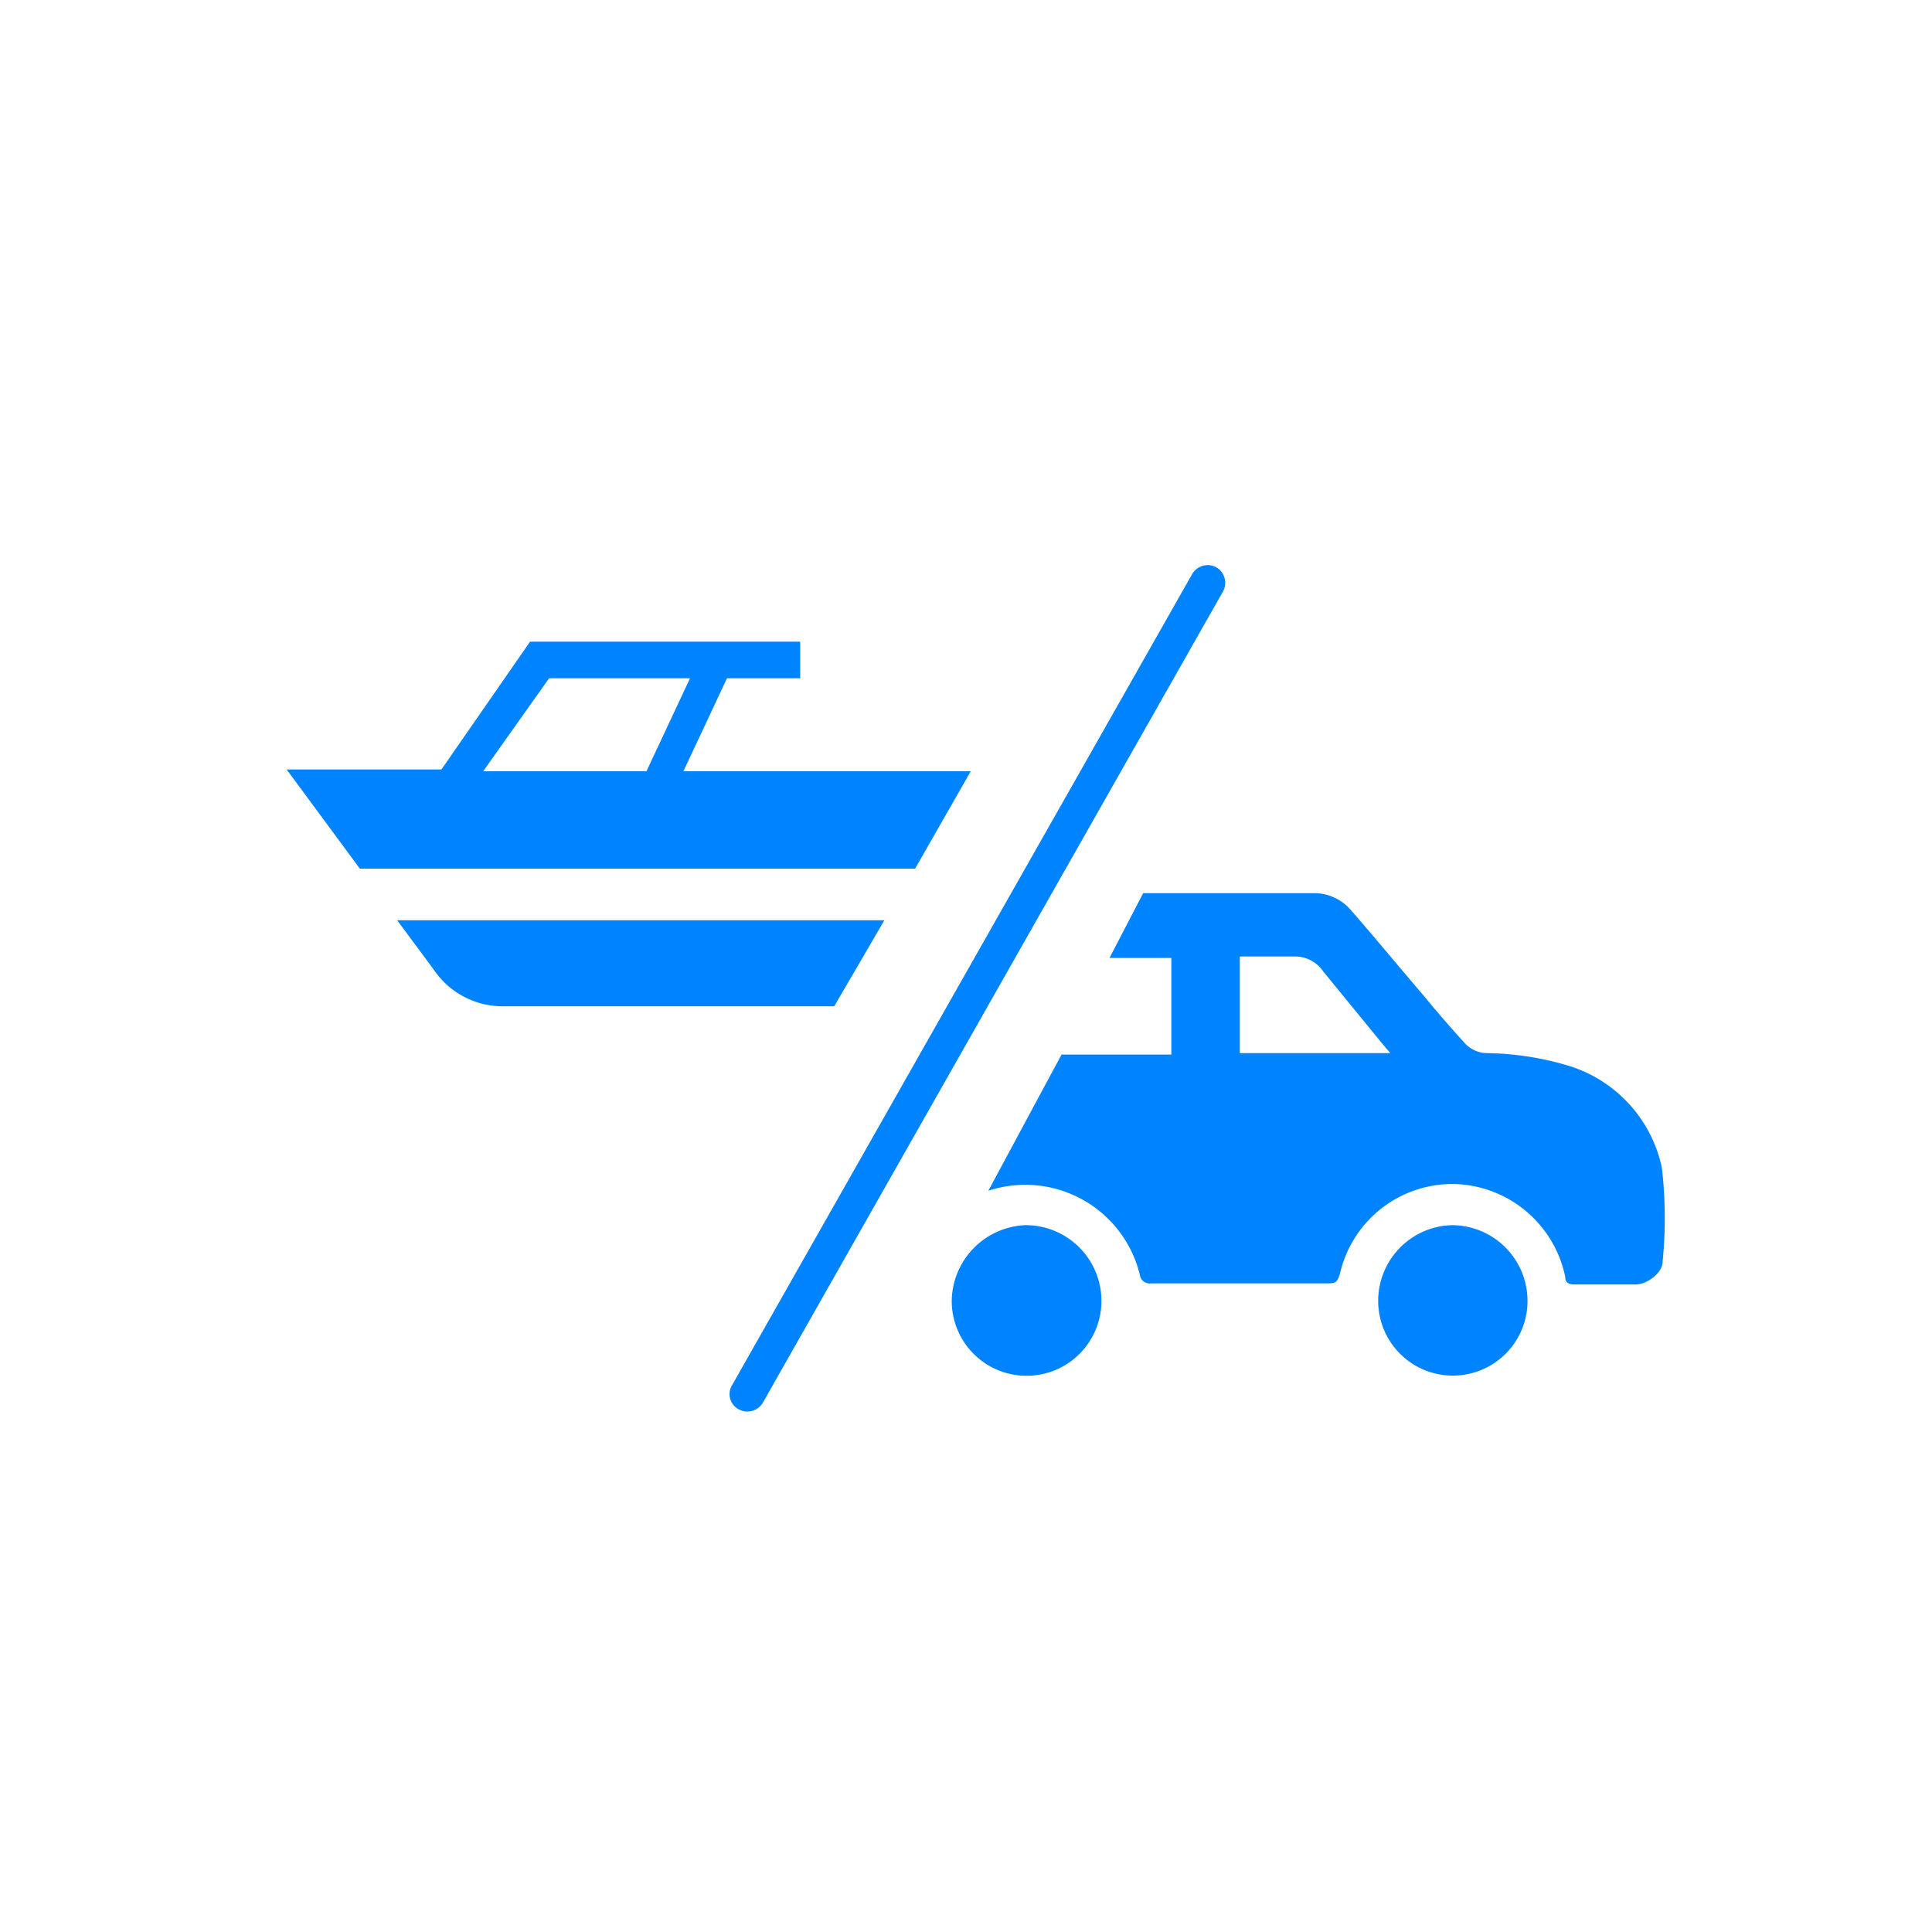 <svg xmlns="http://www.w3.org/2000/svg" viewBox="0 0 52.78 52.78"><g id="b83863a6-237b-46a9-840c-177514336b34" data-name="Layer 2"><g id="b17d807e-c51f-469c-868c-7f21b0f913df" data-name="Layer 1"><path d="M24.16,25.14H10.85l1,1.35a2.27,2.27,0,0,0,1.83,1h9.11Z" style="fill:#0083fe"/><path d="M26.52,21.07H18.67l1.19-2.54h2v-1H14.48l-2.42,3.49H7.83l2,2.71H25Zm-13.32,0L15,18.53h3.85l-1.19,2.54Z" style="fill:#0083fe"/><path d="M45.4,31.9a3.72,3.72,0,0,0-2.67-2.82,8.07,8.07,0,0,0-2.13-.31.84.84,0,0,1-.6-.29c-.38-.42-.74-.83-1.09-1.26-.67-.78-1.31-1.56-2-2.35a1.32,1.32,0,0,0-1-.47H32.54l-1.31,0-.92,1.77H32v2.64H29L27,32.53a3.22,3.22,0,0,1,4.14,2.3.27.27,0,0,0,.31.23h4.78c.24,0,.3,0,.38-.28a3.15,3.15,0,0,1,3.23-2.43,3.18,3.18,0,0,1,2.92,2.53c0,.16.09.21.26.21.55,0,1.12,0,1.66,0,.31,0,.74-.31.74-.62A11.94,11.94,0,0,0,45.4,31.9ZM33.87,28.77V26.13h1.52a.93.93,0,0,1,.76.41l1.57,1.92.26.31Z" style="fill:#0083fe"/><path d="M28,33.47a2.1,2.1,0,0,0-2,2.07,2,2,0,0,0,4.09,0A2.07,2.07,0,0,0,28,33.47Z" style="fill:#0083fe"/><path d="M39.65,33.47a2.07,2.07,0,0,0-2,2.07,2,2,0,1,0,4.08,0A2.07,2.07,0,0,0,39.65,33.47Z" style="fill:#0083fe"/><path d="M33.23,15.5a.49.49,0,0,0-.66.18L20,37.84a.47.47,0,0,0,.18.66.49.49,0,0,0,.66-.18L33.41,16.16A.49.49,0,0,0,33.23,15.5Z" style="fill:#0083fe"/><rect width="52.78" height="52.78" style="fill:none"/></g></g></svg>